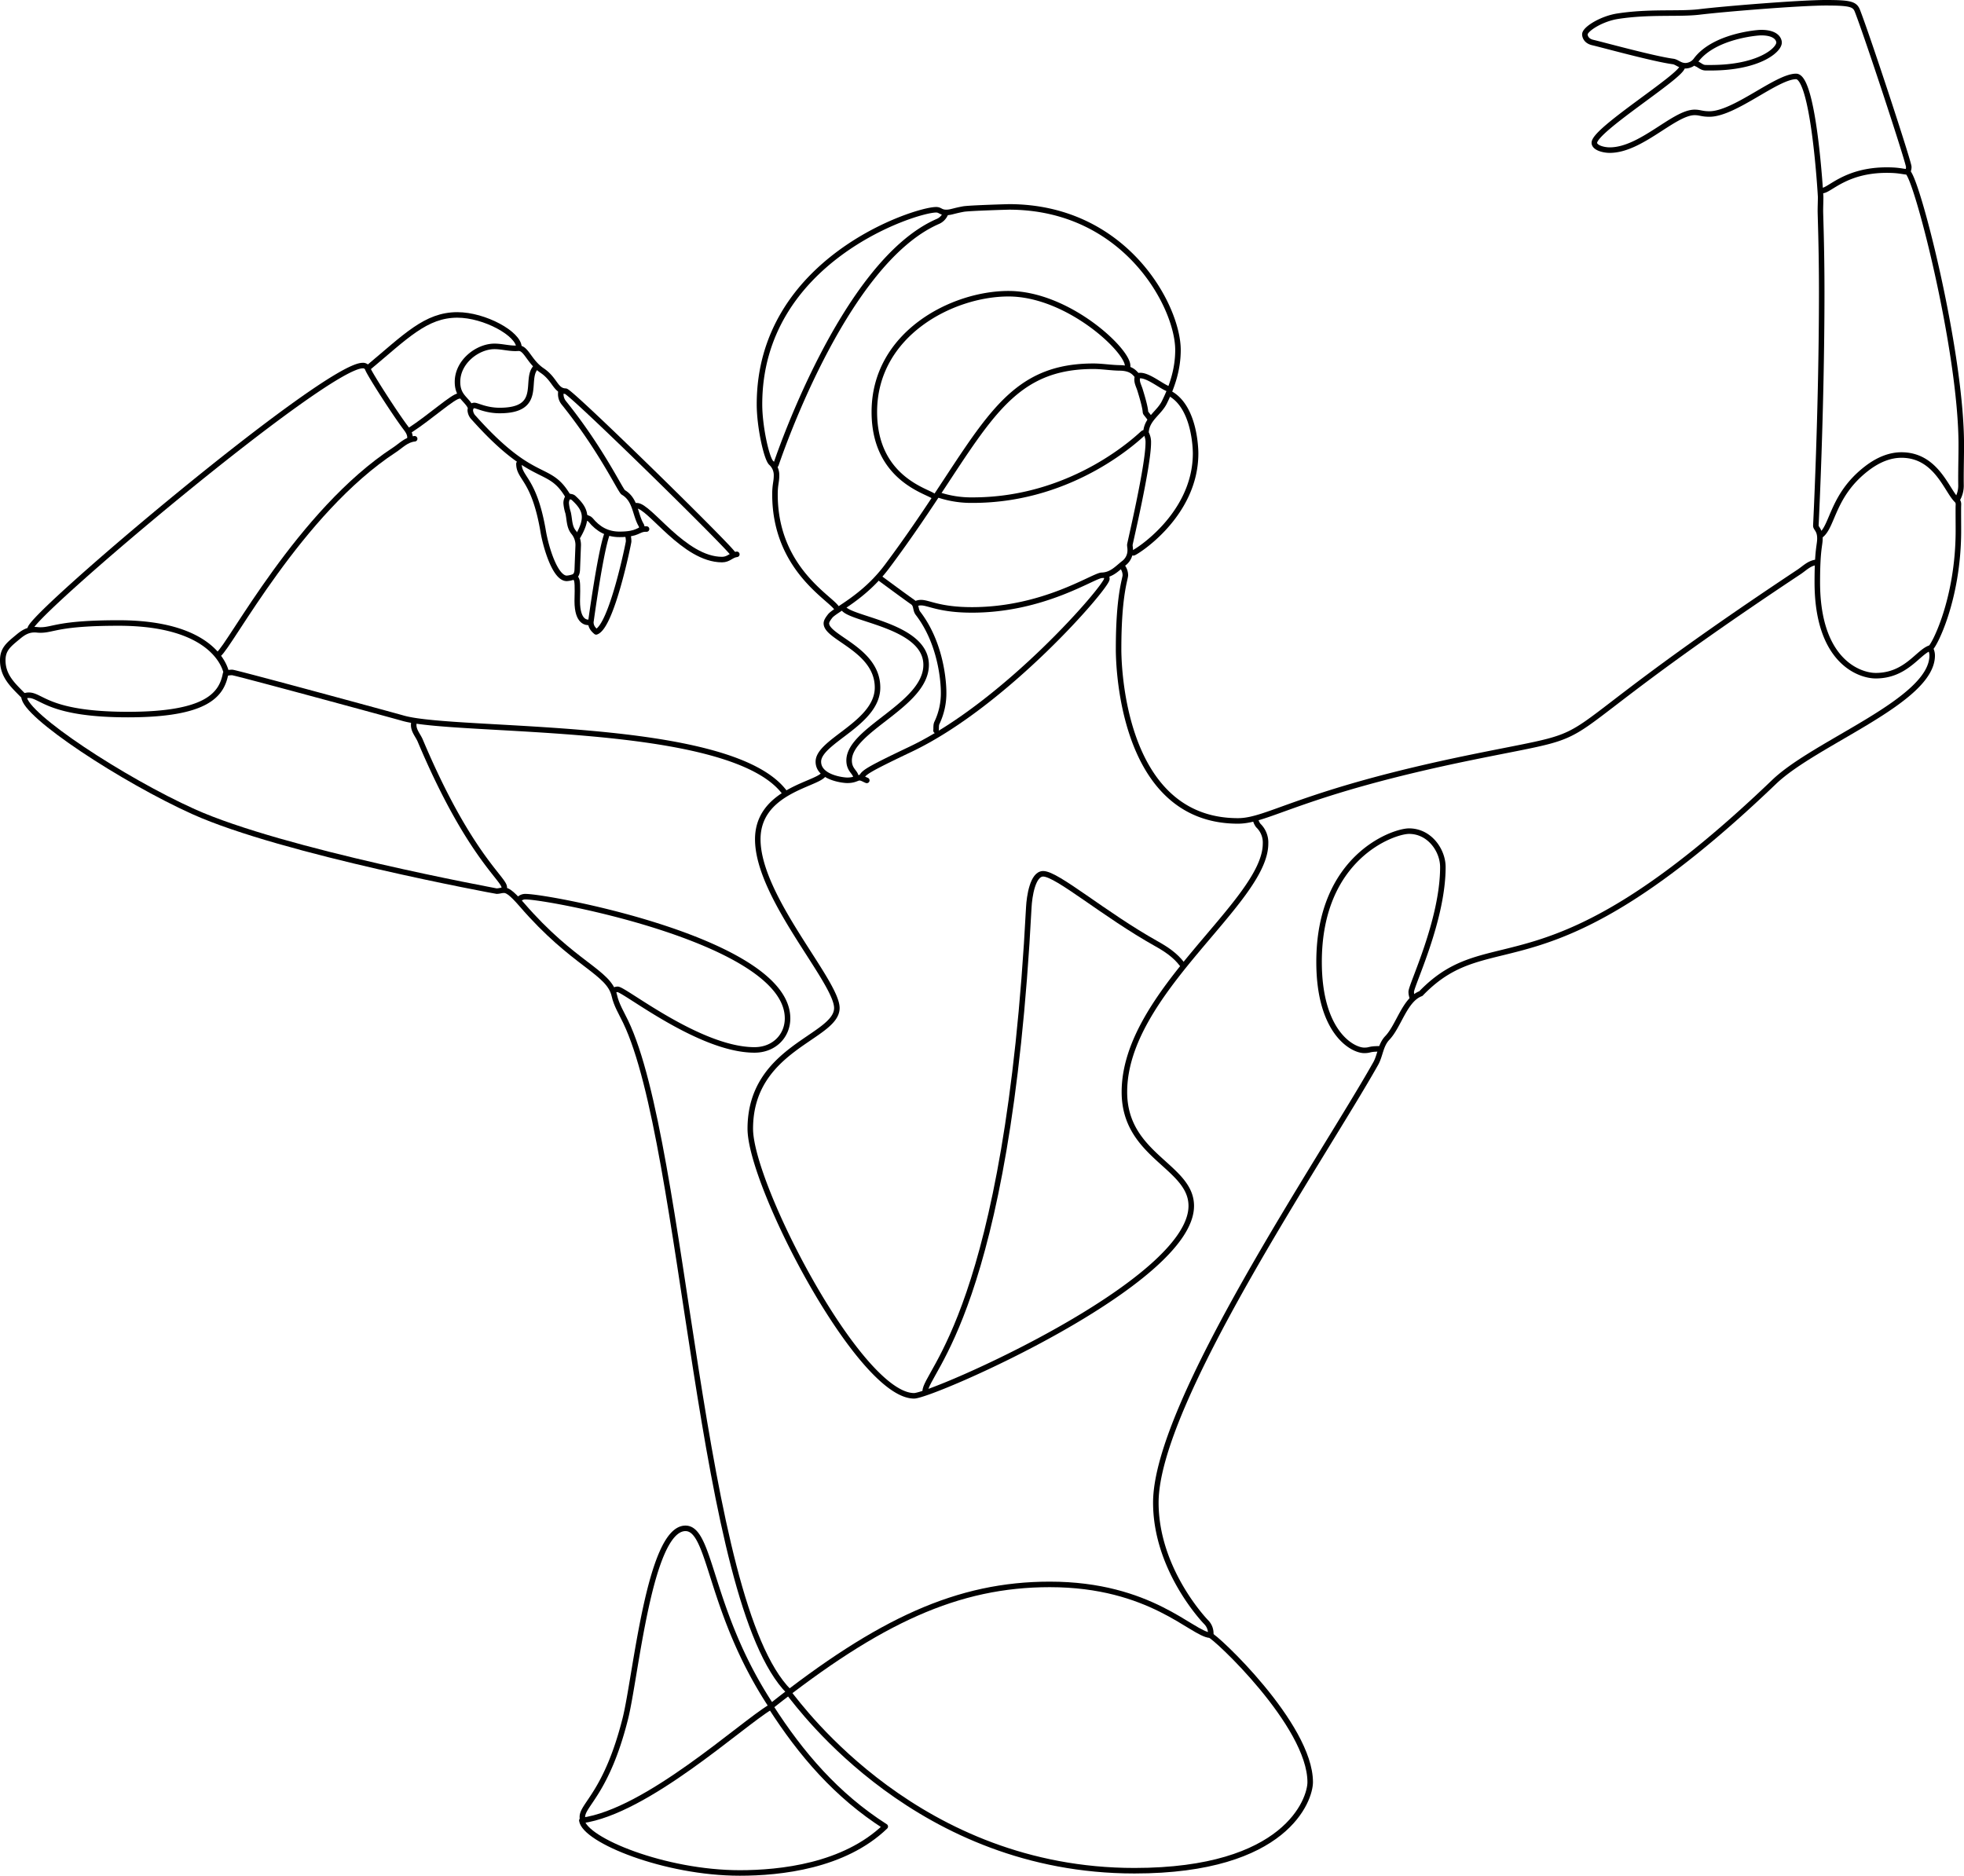 <?xml version="1.0" encoding="UTF-8"?><svg xmlns="http://www.w3.org/2000/svg" xmlns:xlink="http://www.w3.org/1999/xlink" fill="#000000" height="1018.4" preserveAspectRatio="xMidYMid meet" version="1" viewBox="0.0 0.0 1066.3 1018.4" width="1066.3" zoomAndPan="magnify"><g fill="none" stroke="#000000" stroke-linecap="round" stroke-linejoin="round" stroke-width="3"><path d="M13.045,378.064c0,.053,0,.106,0,.159,0,10.037,54.07,45.352,92.061,62.461,48.378,21.786,164.452,43.145,164.552,43.145,1.293,0,2.575-.511,3.891-.511,1.533,0,3.573.692,9.689,7.779,28.382,32.892,47.438,36.407,50.333,49.562,1.073,4.876,3.86,9.4,6.072,14,32.443,67.45,39.79,314.842,88.706,363.767"/><path d="M418.209,926.872c-15.828,9.4-67.056,56.727-102.317,61.517,1.548,10.664,45.012,28.491,85.751,28.491,22,0,56.676-3.708,78.99-25.2-26.363-16.835-45.733-39.373-62.226-65.144,59.069-46.793,101.719-66.319,151.563-66.319,54.719,0,77.146,26.786,86.927,27.565,2.51.2,54.44,48.661,54.44,79.793,0,9.353-12.884,48.086-95.408,48.086-116.927,0-180.958-88.244-187.581-96.4"/><path d="M641.7,523.4c-3.708-4.853-8.6-8.091-13.9-11.057-28.38-15.879-53.868-37.942-61.437-37.942-5.737,0-7.5,12.453-7.8,18.163C547.2,711.039,502.28,744.642,502.28,755.548c0,.072,0,.145,0,.217"/><path d="M446.938,420.735c-4.433,5.3-35.523,9.151-35.523,34.919,0,31.526,42.934,77.207,42.934,91.617,0,16.076-47,21.419-47,65.553,0,30.649,59.322,145,88.923,145,9.778,0,150.493-61.427,150.493-103.114,0-21.714-36.3-27.017-36.3-61.807,0-54.206,76.625-103.084,76.625-134.895a12.756,12.756,0,0,0-3.95-9.84,8.822,8.822,0,0,1-1.3-2.5"/><path d="M1048.134,352.292a7.844,7.844,0,0,1,.894,3.585c0,24.7-63.164,46.943-85.819,68.655-125.634,120.4-152.878,74.5-191.8,114.921-8.774,3.271-11.924,17.48-18.192,24.057-3.762,3.947-3.815,9.5-6.326,13.959-29.158,51.744-119.36,184.059-119.36,238.337,0,35.225,24.884,62.428,27.356,64.932a8.627,8.627,0,0,1,2.453,6.614c0,.076,0,.152,0,.229"/><path d="M985.606,305.4c-3.58.6-6.02,3.228-8.849,5.1C823.4,412.3,882.768,394.023,799.305,411.088c-93.443,19.1-110.537,34.61-127.2,34.61-65.7,0-64.8-91.787-64.8-93.469,0-29.413,3.678-37.789,3.678-39.972a7.835,7.835,0,0,0-1.394-4.326"/><path d="M1035.882,92.886a5.9,5.9,0,0,0,.436-2.263c0-2.48-22.3-70.445-27.9-84.769-1.415-3.617-3.9-4.354-17.193-4.354-13.922,0-54.722,3.308-68.548,4.975C911.51,7.822,895.766,6.1,878.293,8.8c-8.895,1.376-17.828,7.055-17.828,9.843,0,.684.329,3.55,4.327,4.46,4.787,1.089,33.175,8.912,43.492,10.268,2.189.287,3.725,2.327,6.806,2.327a7.407,7.407,0,0,0,5.874-3.228c9.795-12.821,32.849-14.761,35.18-14.761,9.871,0,9.746,5.258,9.746,5.386,0,4.12-11.076,13.683-37.085,13.683q-1.385,0-2.77-.009c-2.17-.01-3.339-1.576-5.069-2.185"/><path d="M766.759,541.565a9.087,9.087,0,0,1-.574-3.058c0-3.676,17.18-38.7,17.18-67.76,0-8.975-7.143-19.5-18.37-19.5-8.441,0-48.843,13.939-48.843,71.011,0,38.227,18.1,48.01,24.521,48.01,3.455,0,2.289-.811,8.341-.818"/><path d="M612.129,199.775a8.822,8.822,0,0,0,.083-1.192c0-8.586-32.584-39.119-64.682-39.119-30.629,0-72.832,21.878-72.832,64.183,0,36.555,29.323,43.082,32.232,45.838"/><path d="M123.314,365.389a12.772,12.772,0,0,1,2.754-.294c1.687,0,87.313,23.281,92.717,24.835,28.968,8.332,177.1.765,207.028,40.1"/><path d="M913.361,36.273C913.014,41.4,865.6,70.5,865.6,77.524c0,2.574,4.712,3.979,8.383,3.979,16.98,0,34.881-20.476,46.071-20.476,2.942,0,3.909.872,8.011.872,13.685,0,36.569-20.4,47.074-20.4,9.644,0,13.323,64.868,13.323,65.387,0,2.58-.129,5.145-.129,7.711,0,2.469.714,19.7.714,43.987,0,63.859-3.185,126.726-3.185,126.826,0,1.532,2.215,2.216,2.215,6.966,0,3.7-1.422,5.743-1.422,23.73,0,43.085,23.02,50.744,31.7,50.744,16.686,0,23.082-13.058,29.754-15.081,1.6-.484,15.15-25.932,15.15-63.73,0-3.422-.037-6.844-.037-10.269,0-3.882.049-2.782.049-3.753a3.11,3.11,0,0,0-.789-2.395c-5.535-5.123-11.08-24.58-30.149-24.58-5.962,0-12.308,2.291-18.8,7.277-18.688,14.346-18.39,31.27-24.959,36.29"/><path d="M222.6,238.221c.012-.171.018-.339.018-.5,0-2.135-.981-3.666-2.4-5.531-5.573-7.333-19.589-29.129-20.55-31.951a2.7,2.7,0,0,0-2.776-1.759c-20.234,0-180.315,135.393-180.467,142.829"/><path d="M334.134,537.34a3.726,3.726,0,0,1,1.2-.205c3.724,0,44.544,32.895,74.3,32.895,10.61,0,17.945-7.575,17.945-17.132,0-41.888-129.607-66.072-142.277-66.072a4.621,4.621,0,0,0-3.135,1.084"/><path d="M989.409,103.448c3.94-.032,12.578-11.1,34.956-11.1,6.277,0,8.173.714,11.092.983,4.54.419,29.363,96.489,29.363,148.218,0,6-.174,12.01-.174,18.012,0,2.165.02,3.02.02,3.488a14.711,14.711,0,0,1-2.168,8.334"/><path d="M509.465,268.64a56.226,56.226,0,0,0,18.683,2.9c55.465,0,90.816-35.02,92.419-36.288.555-.439,1.585-.379,1.683-1.254.761-6.768,7.115-9.936,9.9-15.548,4.574-9.218,7.4-18.478,7.4-28.438,0-23.789-28.665-77.677-91.792-77.677-.1,0-21.52.583-24.788,1.186-5.356.987-6.788,1.813-9.193,1.813-3.145,0-3.262-1.449-5.542-1.449-11.372,0-95.894,27.323-95.894,105.635,0,12.226,3.869,29.481,6.327,31.76a9,9,0,0,1,2.919,7.067c0,3.24-.838,4.8-.838,10.057,0,41.547,32.024,57.117,33.791,62.345"/><path d="M418.631,926.027c-33.83-51.363-32.49-96.243-46.467-96.243-19.609,0-26.957,80.666-32.678,103.39-10.052,39.927-23.3,46.662-23.3,53.278a7.03,7.03,0,0,0,.208,1.68"/><path d="M513.268,116.123a7.8,7.8,0,0,1-4.247,4.174c-51.856,22.74-87.755,132.2-87.855,132.288"/><path d="M225.133,238.221c-4.5.416-7.483,3.769-10.92,6.014-51.468,33.623-89.295,106.435-95.546,111.014"/><path d="M634.521,211.182c-3.56-1.107-10.793-7.286-15.383-7.286a12.411,12.411,0,0,0-1.3.107c-1.347,0-1.9-4.16-9.931-4.26-4.773-.059-9.5-.9-14.29-.9-52.377,0-61.078,40.607-112.007,108.688-12.747,17.04-28.311,23.586-30.929,26.972-1.3,1.686-2.019,2.836-2.019,3.966,0,7.827,27.772,14.138,27.772,34.827,0,19.434-32.126,29.03-32.126,40.232,0,8.561,13.3,10.117,15.71,10.117,4,0,5.23-1.381,6.609-1.381,1.349,0,2.673.941,3.972,1.43"/><path d="M122.469,365.811c-2.168,11.407-10.277,22.146-52.98,22.146-43.038,0-46.926-10.5-53.814-10.5-1.21,0-1.6.272-2.29.272a1.593,1.593,0,0,1-1.2-.5C6.975,371.915,1.5,366.99,1.5,358.49c0-6.169,3.335-8.59,8.591-12.954,2.584-2.146,5.133-3.664,8.665-3.664,1.324,0,1.68.179,3.2.179,7.165,0,9.514-3.809,42.415-3.809,54.3,0,58.442,26.938,58.516,27.147"/><path d="M458.345,330.745c5.858,5.879,44.468,9.442,44.468,30.248,0,21.782-41.809,35.015-41.809,51.884,0,5.406,3.695,6.36,3.695,9.231a2.8,2.8,0,0,1-.017.316"/><path d="M600.722,313a4.377,4.377,0,0,1,.209,1.313c0,4.2-54.923,67.922-106.661,92.508-24.378,11.584-24.965,12.533-26.631,15.18"/><path d="M255.129,220.477c-2.27-4.02-6.742-5.585-6.742-13.138,0-11.037,10.968-19.28,20.05-19.28,3.809,0,7.507,1.062,11.307,1.062,1.124,0,1.529-.079,1.858-.079,4.178,0,5.719,7.4,12.725,12.139,7.141,4.835,7.176,11.031,12.77,11.2,2.845.086,90.855,86.465,90.855,88.378a3.635,3.635,0,0,1-.023.41"/><path d="M635.366,213.717c13.339,7.455,13.752,30.254,13.752,32.425,0,33.9-32.811,53.994-33.745,53.994a3.024,3.024,0,0,1-1.131-.232"/><path d="M224.71,392.428a6.815,6.815,0,0,0-.106,1.195c0,3.251,2.381,5.691,3.561,8.49,26.131,61.977,45.614,75.072,45.614,79.645a3.746,3.746,0,0,1-.06.659"/><path d="M281.746,188.79c0-.058,0-.116,0-.173,0-7.391-18.638-17.635-33.432-17.635-17.128,0-28.018,11.7-48.532,28.793"/><path d="M622.269,235.264a10.1,10.1,0,0,1,1.164,5.075c0,12.708-10.011,54.831-10.011,55.436,0,1.1.2,1.445.2,2.781a8.727,8.727,0,0,1-3.306,7.1c-3.606,2.743-6.655,6.544-12.124,6.686-4.514.117-31.482,18.79-70.5,18.79-17.582,0-23.513-3.94-27.6-3.94a6.984,6.984,0,0,0-2.876.6"/><path d="M478.2,314.268c5.774,4.225,11.5,8.515,17.346,12.641,2.157,1.522,1.35,4.109,2.827,6.03,14.1,18.346,13.936,42.26,13.936,42.784a37.357,37.357,0,0,1-3.629,16.735c-.584,1.191-.342,2.787-.483,4.195"/><path d="M281.746,251.74c0,8.1,8.27,7.925,13.165,36.745,1.457,8.576,6.458,25.52,12.783,25.52a12.421,12.421,0,0,0,3.194-.617c2.037-.56,2.439-2.387,2.526-4.19,0-.1.512-13.139.512-13.216a10.872,10.872,0,0,0-2.562-7.1c-2.419-3.023-2.1-6.989-2.946-10.54a22.985,22.985,0,0,1-1.036-5.152,5.732,5.732,0,0,1,.98-3.285"/><path d="M304.56,212.449a10.857,10.857,0,0,0-.108,1.482,7.462,7.462,0,0,0,1.756,4.89c20.309,25.3,30.629,47.581,32.181,48.5,6.8,4.027,6.3,11.962,9.732,17.769.455.77.235,1.435.378,2.139"/><path d="M340.894,290.609a14.294,14.294,0,0,1,.4,3.386c0,.643-9.219,46.262-17.632,49.071-1.947-1.606-2.887-3.143-2.887-5.294,0-.1,5.132-37.708,8.716-47.585"/><path d="M400.042,300.96c-3,.288-4.328,2.847-8.035,2.847-20.563,0-39.325-29.256-46.255-29.256-.069,0-.14,0-.211,0"/><path d="M290.618,199.775c-5.75,6.655,4.275,23.1-19.336,23.1-7.5,0-12.179-2.736-13.756-2.736-1.818,0-2.2,1.933-2.2,2.716a6.333,6.333,0,0,0,1.887,3.982c32.558,36.457,40.431,25.069,50.707,41.813.825,1.345,2.387.685,3.434,1.64,3.919,3.576,6.023,6.634,6.023,10.477,0,2.825-1.137,6.073-3.524,10.264"/><path d="M249.215,214.984c-3.049.024-15.655,11.463-26.617,18.59"/><path d="M312.165,313.423c1.207,1.22,1.337,2.375,1.337,7.522,0,1.779-.1,3.561-.1,5.342,0,11.966,5.364,11.631,6.366,11.64"/><path d="M617.622,204.422a5.319,5.319,0,0,0-.266,1.672c0,1.93.991,3.688,1.555,5.5,5.411,17.412.707,9.162,5.47,15.639"/><path d="M351.033,287.229c-.146-.008-.291-.012-.434-.012-4.355,0-3.838,2.9-14.249,2.9-6.463,0-11.543-2.712-15.776-7.923-.543-.668-1.649-.879-2.494-1.3"/></g></svg>